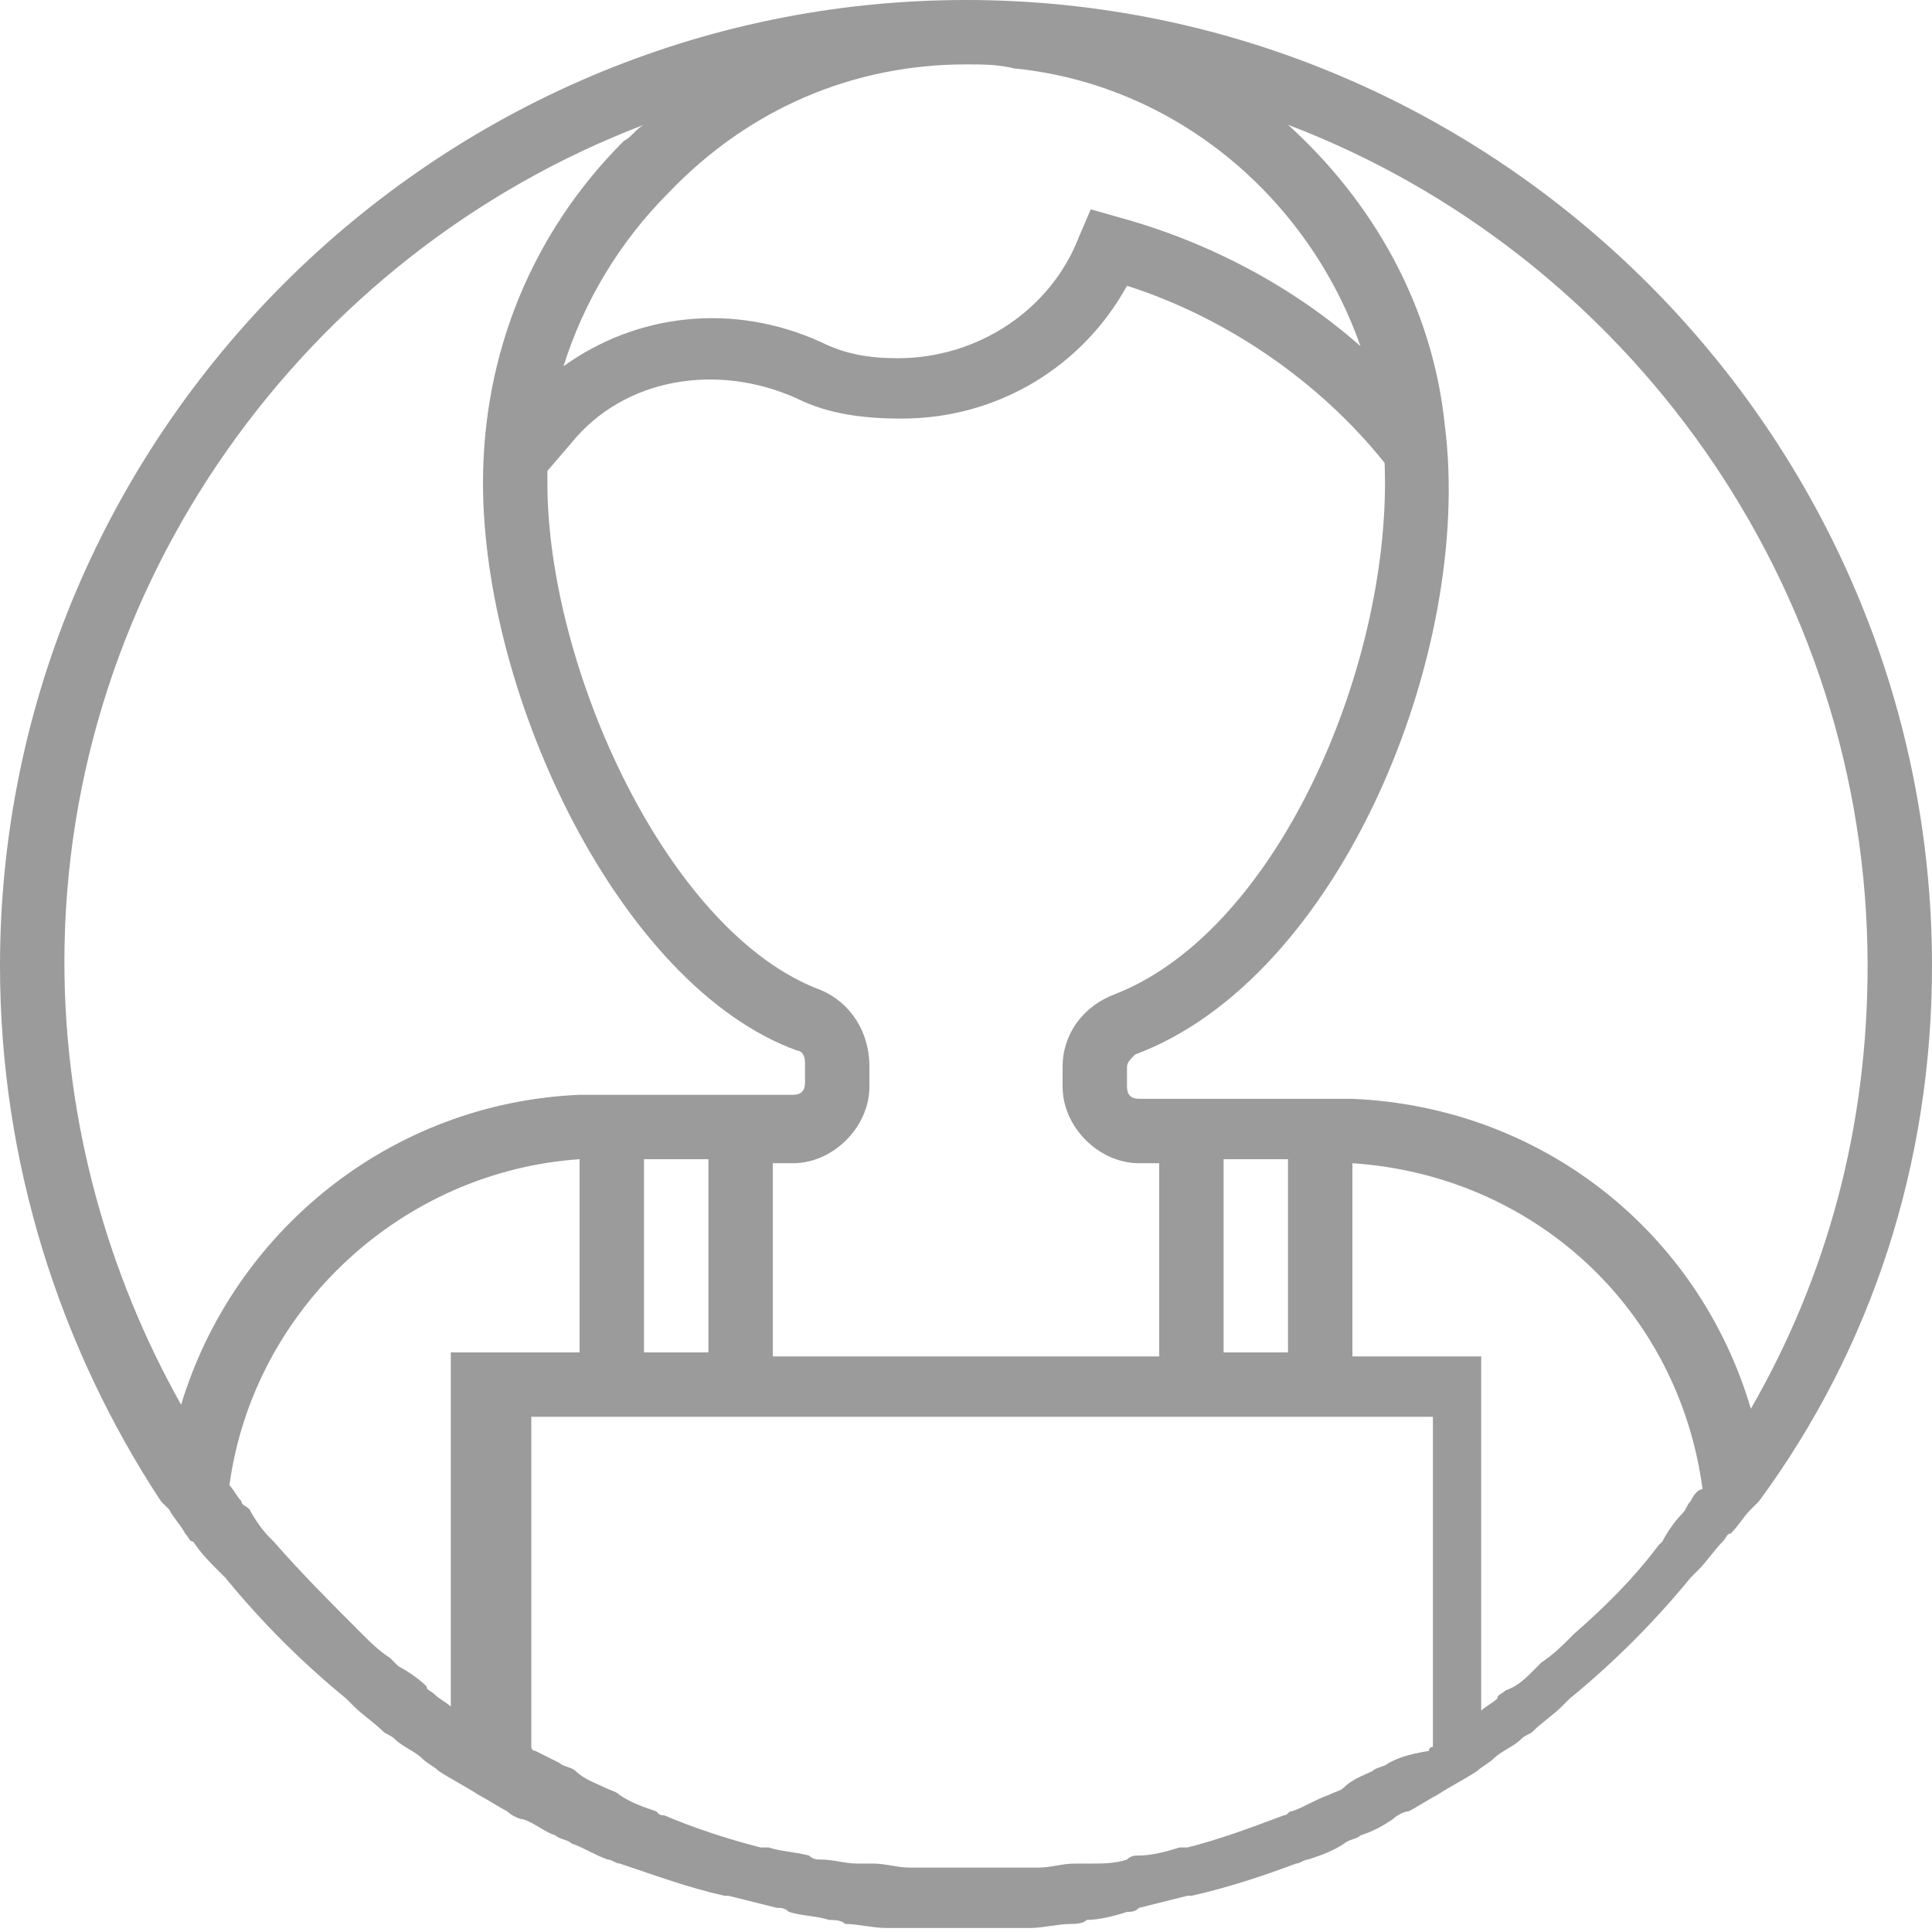 <?xml version="1.0" standalone="no"?><!DOCTYPE svg PUBLIC "-//W3C//DTD SVG 1.1//EN" "http://www.w3.org/Graphics/SVG/1.1/DTD/svg11.dtd"><svg t="1733451423019" class="icon" viewBox="0 0 1024 1024" version="1.1" xmlns="http://www.w3.org/2000/svg" p-id="7076" xmlns:xlink="http://www.w3.org/1999/xlink" width="200" height="200"><path d="M1024 512C1024 230.4 793.6 0 512 0S0 230.4 0 512c0 104.533 32 202.667 85.333 283.733l4.267 4.267c2.133 4.267 6.4 8.533 8.533 12.8 2.133 2.133 2.133 4.267 4.267 4.267 4.267 6.4 8.533 10.667 12.8 14.933l4.267 4.267c19.2 23.467 40.533 44.8 64 64l4.267 4.267c4.267 4.267 10.667 8.533 14.933 12.8 2.133 2.133 4.267 2.133 6.4 4.267 4.267 4.267 10.667 6.4 14.933 10.667 2.133 2.133 6.4 4.267 8.533 6.4 6.4 4.267 14.933 8.533 21.333 12.8 4.267 2.133 10.667 6.4 14.933 8.533 2.133 2.133 6.4 4.267 8.533 4.267 6.4 2.133 10.667 6.4 17.067 8.533 2.133 2.133 6.4 2.133 8.533 4.267 6.4 2.133 12.8 6.4 19.2 8.533 2.133 0 4.267 2.133 6.4 2.133 19.2 6.4 36.267 12.8 55.467 17.067h2.133l25.6 6.4c2.133 0 4.267 0 6.4 2.133 6.4 2.133 14.933 2.133 21.333 4.267 2.133 0 6.4 0 8.533 2.133 6.4 0 14.933 2.133 21.333 2.133H546.133c6.4 0 14.933-2.133 21.333-2.133 2.133 0 6.4 0 8.533-2.133 6.4 0 14.933-2.133 21.333-4.267 2.133 0 4.267 0 6.4-2.133l25.6-6.4h2.133c19.2-4.267 38.4-10.667 55.467-17.067 2.133 0 4.267-2.133 6.4-2.133 6.4-2.133 12.8-4.267 19.2-8.533 2.133-2.133 6.4-2.133 8.533-4.267 6.4-2.133 10.667-4.267 17.067-8.533 2.133-2.133 6.4-4.267 8.533-4.267 4.267-2.133 10.667-6.4 14.933-8.533 6.4-4.267 14.933-8.533 21.333-12.8 2.133-2.133 6.4-4.267 8.533-6.4 4.267-4.267 10.667-6.4 14.933-10.667 2.133-2.133 4.267-2.133 6.4-4.267 4.267-4.267 10.667-8.533 14.933-12.8l4.267-4.267c23.467-19.2 44.8-40.533 64-64l4.267-4.267c4.267-4.267 8.533-10.667 12.8-14.933 2.133-2.133 2.133-4.267 4.267-4.267 4.267-4.267 6.4-8.533 10.667-12.8l4.267-4.267C992 714.667 1024 616.533 1024 512z m-34.133 0c0 85.333-21.333 164.267-61.867 234.667-27.733-93.867-110.933-160-211.2-164.267h-113.067c-4.267 0-6.4-2.133-6.4-6.4v-10.667c0-2.133 2.133-4.267 4.267-6.4 108.8-40.533 179.2-213.333 164.267-332.8-6.4-64-38.4-119.467-83.2-160C861.867 134.4 989.867 309.333 989.867 512zM896 795.733c-2.133 2.133-2.133 4.267-4.267 6.4-4.267 4.267-8.533 10.667-10.667 14.933l-2.133 2.133c-12.8 17.067-27.733 32-44.8 46.933l-2.133 2.133c-4.267 4.267-8.533 8.533-14.933 12.8l-4.267 4.267c-4.267 4.267-8.533 8.533-14.933 10.667-2.133 2.133-4.267 2.133-4.267 4.267-2.133 2.133-6.4 4.267-8.533 6.4v-187.733h-68.267v-102.4c96 6.4 172.8 76.8 185.6 172.8-2.133 0-4.267 2.133-6.4 6.4z m-160 138.667c-2.133 2.133-6.4 2.133-8.533 4.267-4.267 2.133-10.667 4.267-14.933 8.533-2.133 2.133-4.267 2.133-8.533 4.267-6.4 2.133-12.8 6.4-19.2 8.533-2.133 0-2.133 2.133-4.267 2.133-17.067 6.4-34.133 12.8-51.2 17.067h-4.267c-6.4 2.133-14.933 4.267-21.333 4.267-2.133 0-4.267 0-6.4 2.133-6.4 2.133-12.8 2.133-19.2 2.133h-8.533c-6.4 0-12.8 2.133-19.2 2.133h-68.267c-6.4 0-12.8-2.133-19.2-2.133h-8.533c-6.4 0-12.8-2.133-19.2-2.133-2.133 0-4.267 0-6.4-2.133-8.533-2.133-14.933-2.133-21.333-4.267h-4.267c-17.067-4.267-36.267-10.667-51.2-17.067-2.133 0-2.133 0-4.267-2.133-6.4-2.133-12.8-4.267-19.2-8.533-2.133-2.133-4.267-2.133-8.533-4.267s-10.667-4.267-14.933-8.533c-2.133-2.133-6.4-2.133-8.533-4.267l-12.8-6.4s-2.133 0-2.133-2.133v-174.933h477.867v174.933s-2.133 0-2.133 2.133c-12.8 2.133-17.067 4.267-21.333 6.4z m-509.867-40.533c-4.267-4.267-10.667-8.533-14.933-10.667l-4.267-4.267c-6.4-4.267-10.667-8.533-14.933-12.8l-2.133-2.133c-14.933-14.933-29.867-29.867-44.8-46.933l-2.133-2.133c-4.267-4.267-8.533-10.667-10.667-14.933-2.133-2.133-4.267-2.133-4.267-4.267-2.133-2.133-4.267-6.4-6.4-8.533 12.8-93.867 91.733-166.4 185.6-172.8v102.4h-68.267v187.733c-2.133-2.133-6.4-4.267-8.533-6.4-2.133-2.133-4.267-2.133-4.267-4.267z m209.067-369.067c-81.067-29.867-145.067-170.667-145.067-268.8v-6.4l12.8-14.933c27.733-34.133 76.8-42.667 119.467-23.467 17.067 8.533 36.267 10.667 55.467 10.667 51.2 0 96-27.733 119.467-70.4 53.333 17.067 102.4 51.2 136.533 93.867 4.267 104.533-55.467 247.467-142.933 281.6-17.067 6.4-27.733 21.333-27.733 38.4v10.667c0 21.333 19.2 40.533 40.533 40.533h10.667v102.4h-204.8v-102.4h10.667c21.333 0 40.533-19.2 40.533-40.533v-10.667c0-19.2-10.667-34.133-25.6-40.533z m76.8-490.667c8.533 0 17.067 0 25.6 2.133 85.333 8.533 155.733 68.267 183.467 147.2-36.267-32-81.067-55.467-128-68.267l-14.933-4.267-6.4 14.933c-14.933 38.4-53.333 64-96 64-14.933 0-27.733-2.133-40.533-8.533-46.933-21.333-98.133-14.933-136.533 12.8 10.667-34.133 29.867-66.133 55.467-91.733 42.667-44.8 98.133-68.267 157.867-68.267z m170.667 682.667h-34.133v-102.4H682.667v102.4z m-307.2 0H341.333v-102.4h34.133v102.4zM341.333 66.133c-4.267 2.133-6.4 6.4-10.667 8.533C281.6 123.733 256 187.733 256 256c0 113.067 72.533 266.667 166.4 300.8 2.133 0 4.267 2.133 4.267 6.4v10.667c0 4.267-2.133 6.4-6.4 6.4h-113.067c-100.267 4.267-183.467 72.533-211.2 164.267-38.4-68.267-61.867-149.333-61.867-234.667 0-200.533 128-375.467 307.2-443.733z m0 0" p-id="7077" fill="#9B9B9B"></path></svg>